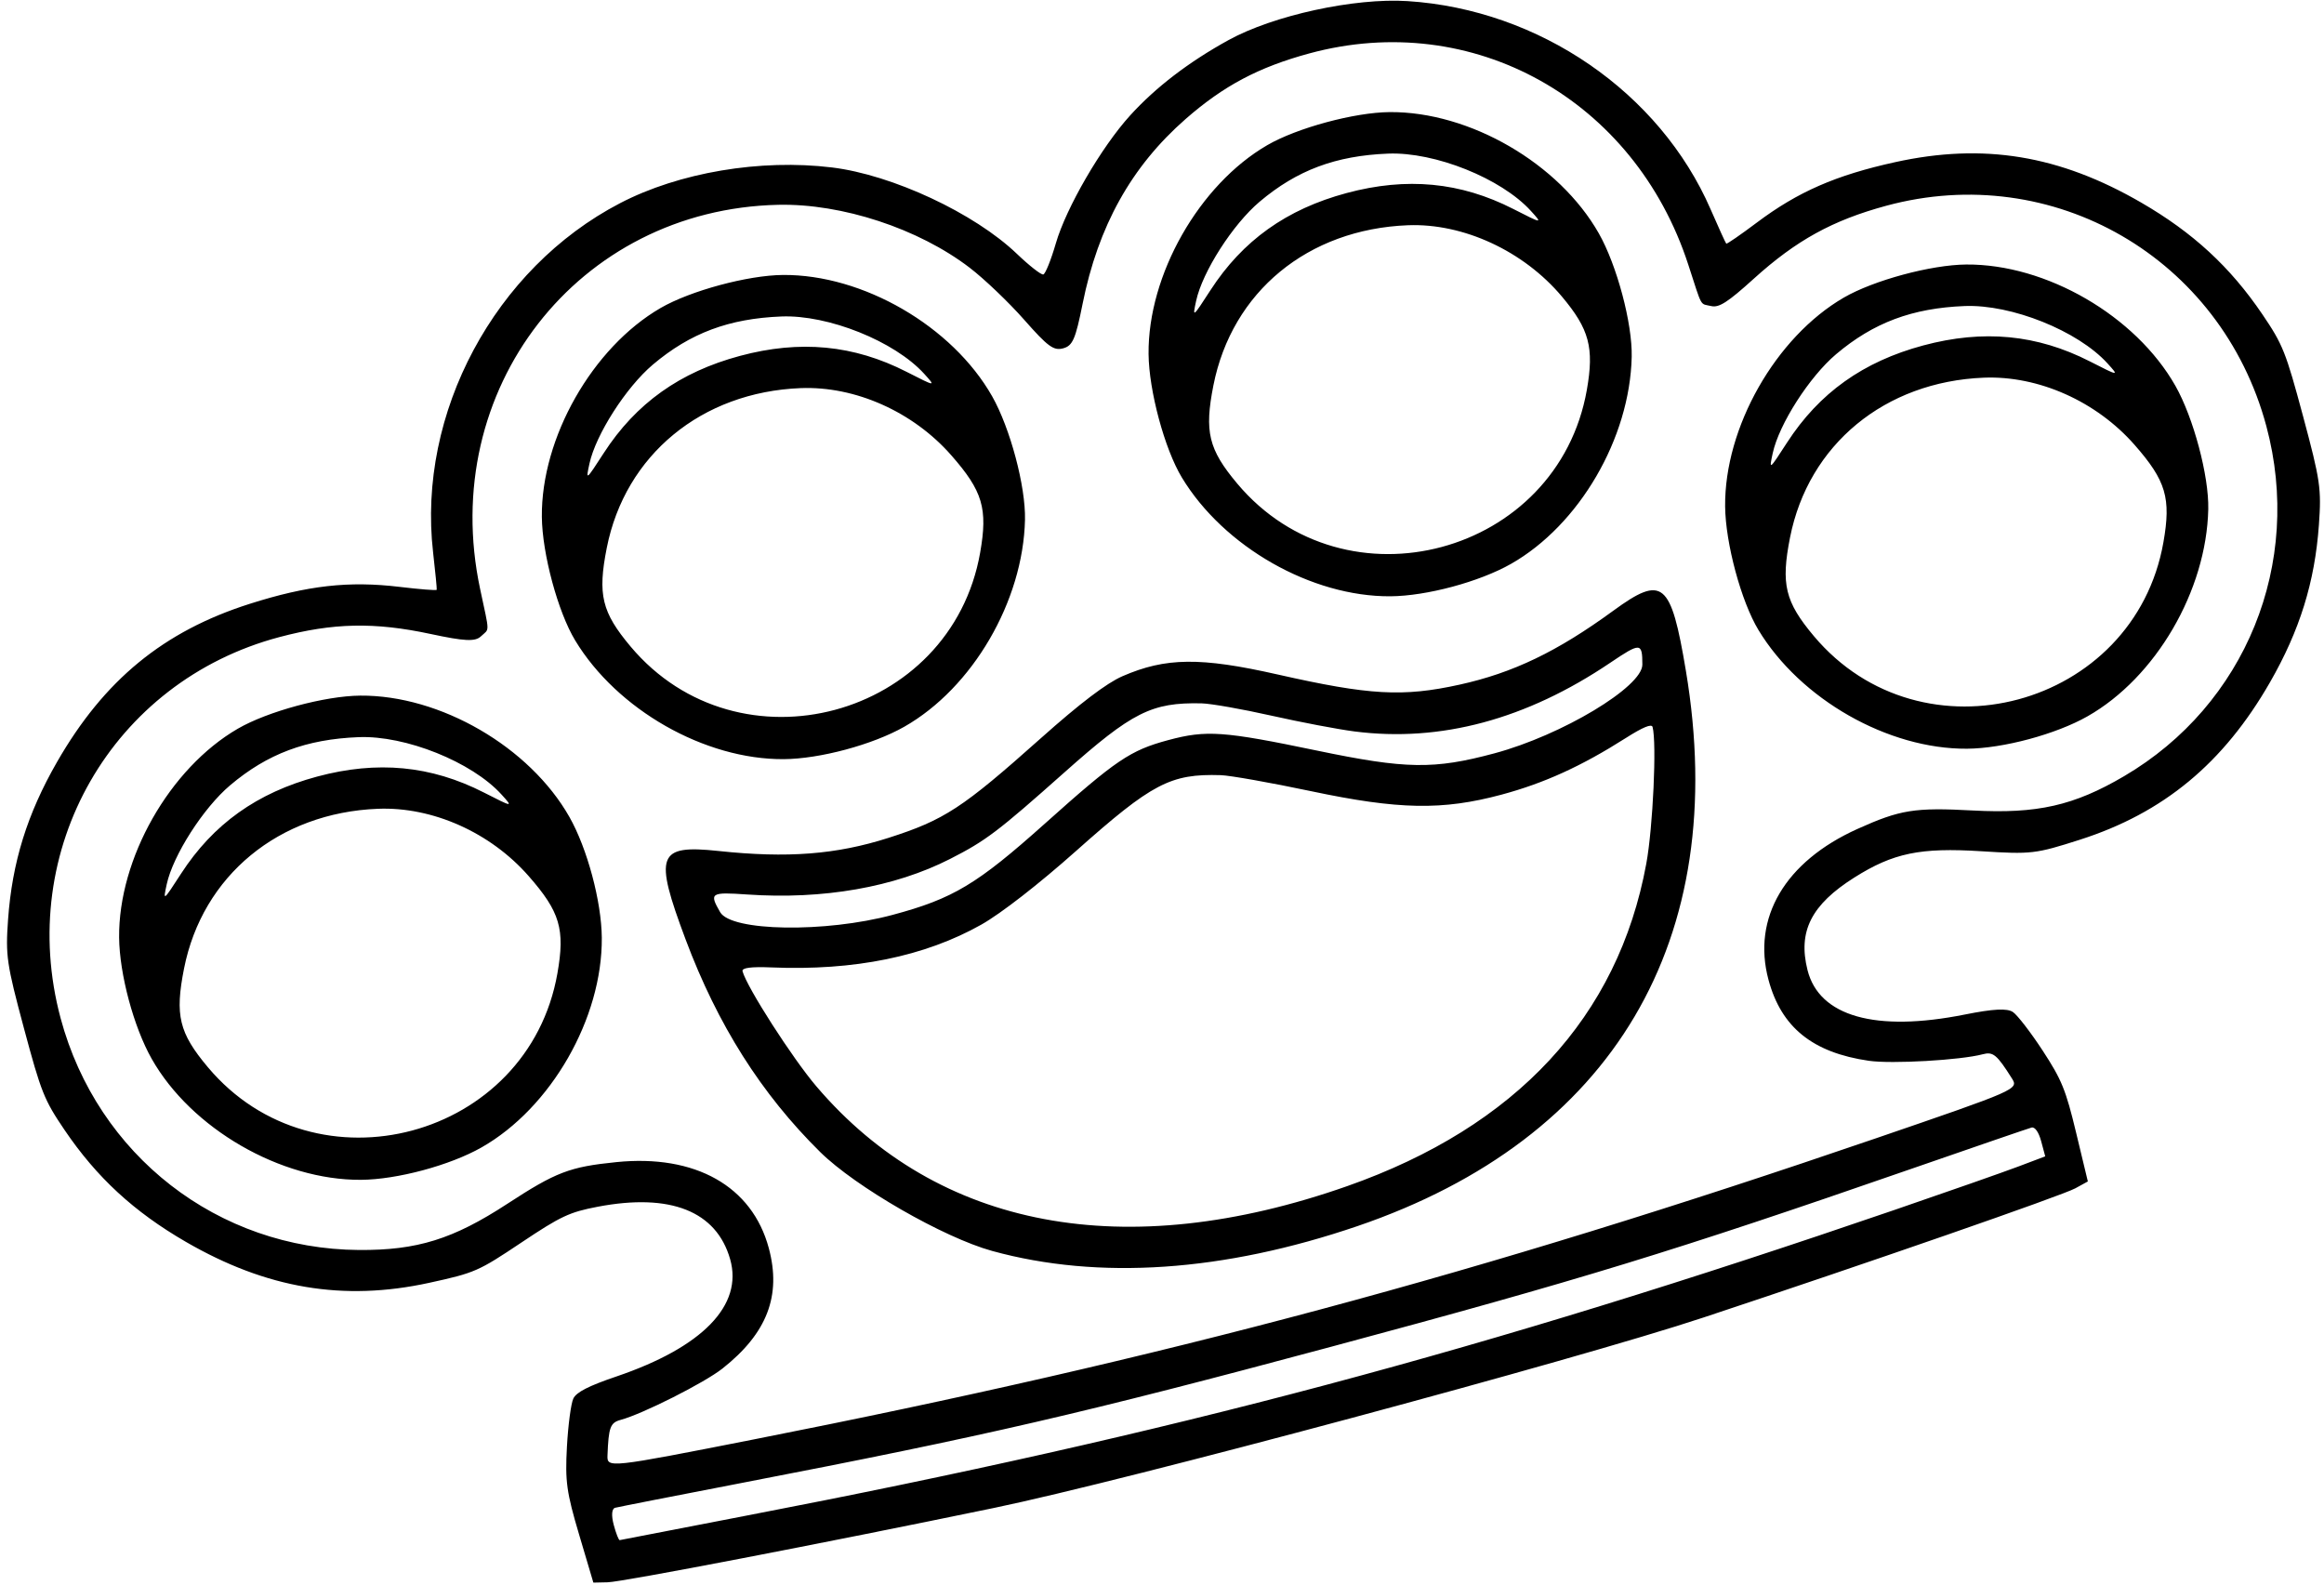 <?xml version="1.0" encoding="UTF-8"?> <svg xmlns="http://www.w3.org/2000/svg" width="324" height="221" viewBox="0 0 324 221" fill="none"> <path fill-rule="evenodd" clip-rule="evenodd" d="M86.444 28.327C68.96 37.422 58.152 57.603 60.378 76.995C60.695 79.76 60.923 82.114 60.885 82.227C60.846 82.338 58.523 82.155 55.723 81.819C48.627 80.967 42.882 81.616 34.815 84.182C22.794 88.006 14.515 94.801 7.95 106.231C3.787 113.479 1.694 120.213 1.124 128.195C0.763 133.255 0.924 134.359 3.331 143.328C5.739 152.297 6.152 153.334 8.999 157.532C13.49 164.156 18.674 168.936 25.907 173.126C37.166 179.646 47.88 181.451 59.836 178.841C66.205 177.451 66.68 177.243 72.668 173.239C78.186 169.549 79.386 168.986 83.326 168.234C93.461 166.3 99.885 168.845 101.794 175.552C103.622 181.975 97.944 187.823 85.919 191.904C82.07 193.21 80.362 194.084 79.935 194.966C79.606 195.643 79.203 198.677 79.038 201.705C78.776 206.537 78.984 208.035 80.732 213.924L82.724 220.635L84.712 220.591C86.783 220.544 114.627 215.186 138.603 210.22C156.971 206.415 219.687 189.58 237.492 183.675C260.732 175.967 287.516 166.662 289.332 165.665L291.076 164.708L289.439 157.901C288.003 151.928 287.432 150.527 284.786 146.477C283.127 143.938 281.259 141.514 280.635 141.092C279.824 140.543 277.907 140.642 273.922 141.439C261.482 143.925 253.626 141.708 251.996 135.249C250.634 129.85 252.516 126.127 258.527 122.335C263.946 118.916 267.71 118.137 276.208 118.672C283.202 119.113 283.781 119.045 289.957 117.07C301.613 113.342 309.983 106.414 316.463 95.132C320.626 87.884 322.719 81.15 323.29 73.168C323.651 68.108 323.49 67.004 321.083 58.035C318.675 49.066 318.262 48.029 315.415 43.831C310.924 37.207 305.74 32.426 298.507 28.237C287.101 21.632 276.532 19.896 264.212 22.606C255.944 24.424 250.647 26.739 244.931 31.03C242.676 32.723 240.757 34.045 240.667 33.968C240.578 33.89 239.597 31.738 238.486 29.185C231.39 12.867 214.595 1.328 196.231 0.155C188.822 -0.318 177.534 2.141 171.263 5.595C165.723 8.646 161.129 12.165 157.559 16.091C153.55 20.502 148.64 28.956 147.198 33.932C146.53 36.235 145.744 38.185 145.452 38.263C145.16 38.342 143.504 37.048 141.772 35.389C135.861 29.722 124.402 24.37 115.988 23.345C106.013 22.13 94.684 24.04 86.444 28.327ZM108.507 28.552C117.384 28.358 128.051 31.863 135.176 37.315C137.221 38.88 140.642 42.145 142.778 44.57C146.088 48.328 146.891 48.918 148.217 48.562C149.542 48.206 149.942 47.294 150.925 42.383C153.099 31.522 157.725 23.217 165.29 16.593C170.596 11.947 175.472 9.363 182.551 7.444C205.318 1.275 227.864 13.841 235.365 36.879C237.385 43.08 236.944 42.287 238.583 42.672C239.655 42.924 240.885 42.132 244.495 38.865C250.42 33.502 255.481 30.714 262.972 28.684C286.238 22.377 309.669 35.963 315.963 59.409C321.096 78.534 313.081 98.258 296.13 108.21C289.143 112.313 284.027 113.473 275.038 112.991C266.919 112.555 264.917 112.876 258.941 115.571C248.858 120.119 244.236 127.961 246.553 136.592C248.332 143.222 252.703 146.75 260.548 147.887C263.732 148.349 273.365 147.797 276.419 146.977C277.869 146.588 278.393 147.021 280.493 150.349C281.442 151.852 281.251 151.936 261.506 158.702C206.286 177.624 162.563 189.355 105.038 200.682C84.862 204.655 84.624 204.681 84.693 202.907C84.844 198.975 85.081 198.337 86.531 197.948C89.585 197.128 98.2 192.783 100.725 190.788C106.945 185.875 108.962 180.633 107.182 174.003C104.865 165.372 96.937 160.899 85.933 162.012C79.41 162.671 77.516 163.396 70.707 167.839C63.167 172.758 58.158 174.316 50.056 174.264C30.4 174.138 13.585 161.079 8.451 141.954C2.157 118.508 15.635 95.014 38.932 88.823C46.433 86.828 52.21 86.708 60.024 88.382C64.785 89.402 66.246 89.472 67.047 88.716C68.274 87.563 68.29 88.47 66.932 82.091C61.02 54.316 80.551 29.164 108.507 28.552ZM92.089 42.943C82.585 48.459 75.437 61.036 75.542 72.058C75.591 77.188 77.78 85.304 80.189 89.285C86.034 98.948 98.258 105.907 109.259 105.835C114.292 105.802 121.661 103.822 126.066 101.319C135.587 95.91 142.647 83.802 142.899 72.452C143.002 67.812 140.838 59.687 138.317 55.245C132.774 45.478 120.305 38.245 109.159 38.333C104.25 38.371 96.241 40.534 92.089 42.943ZM176.674 20.238C167.17 25.754 160.022 38.331 160.127 49.353C160.176 54.483 162.365 62.599 164.773 66.58C170.619 76.243 182.843 83.202 193.844 83.13C198.877 83.097 206.246 81.117 210.651 78.614C220.172 73.205 227.232 61.097 227.484 49.747C227.587 45.108 225.423 36.983 222.902 32.54C217.359 22.773 204.89 15.54 193.744 15.628C188.835 15.666 180.825 17.829 176.674 20.238ZM108.934 44.121C115.466 43.861 124.716 47.572 128.842 52.109C130.494 53.926 130.475 53.923 126.38 51.833C119.03 48.083 111.536 47.367 103.16 49.616C94.783 51.864 88.655 56.236 84.171 63.163C81.673 67.023 81.658 67.035 82.178 64.635C83.055 60.591 87.289 53.981 91.021 50.829C96.226 46.433 101.624 44.412 108.934 44.121ZM193.519 21.416C200.051 21.156 209.301 24.867 213.427 29.404C215.079 31.221 215.06 31.218 210.965 29.128C203.615 25.378 196.121 24.662 187.744 26.911C179.368 29.159 173.24 33.532 168.756 40.459C166.258 44.318 166.243 44.33 166.762 41.93C167.639 37.886 171.874 31.276 175.606 28.124C180.811 23.728 186.208 21.707 193.519 21.416ZM111.615 54.108C119.232 53.804 127.304 57.404 132.632 63.483C137.014 68.48 137.729 70.897 136.647 77.052C132.592 100.108 102.969 108.06 87.913 90.133C83.894 85.347 83.303 82.898 84.593 76.378C87.154 63.434 97.802 54.658 111.615 54.108ZM196.284 31.401C204.014 31.097 212.417 34.989 217.758 41.349C221.575 45.894 222.264 48.473 221.231 54.347C217.177 77.403 187.554 85.355 172.498 67.428C168.488 62.653 167.888 60.189 169.166 53.731C171.752 40.663 182.334 31.95 196.284 31.401ZM33.154 101.589C23.65 107.105 16.502 119.682 16.607 130.704C16.655 135.791 18.639 143.179 21.145 147.607C26.651 157.338 39.13 164.554 50.324 164.481C55.357 164.447 62.726 162.468 67.131 159.965C76.823 154.458 83.994 141.954 83.9 130.725C83.858 125.682 81.871 118.276 79.382 113.89C73.839 104.124 61.37 96.891 50.224 96.978C45.316 97.016 37.306 99.18 33.154 101.589ZM257.055 41.488C247.551 47.004 240.403 59.581 240.508 70.603C240.557 75.732 242.746 83.848 245.155 87.83C251 97.492 263.224 104.452 274.225 104.38C279.258 104.346 286.627 102.367 291.032 99.863C300.553 94.454 307.613 82.347 307.865 70.996C307.968 66.357 305.804 58.232 303.283 53.789C297.74 44.022 285.271 36.79 274.125 36.877C269.216 36.915 261.207 39.079 257.055 41.488ZM49.999 102.767C56.531 102.507 65.781 106.218 69.907 110.754C71.559 112.571 71.54 112.569 67.445 110.479C60.095 106.729 52.601 106.013 44.225 108.261C35.848 110.51 29.72 114.882 25.236 121.809C22.738 125.669 22.723 125.681 23.243 123.281C24.12 119.237 28.354 112.627 32.086 109.475C37.291 105.079 42.689 103.058 49.999 102.767ZM273.9 42.665C280.432 42.406 289.682 46.116 293.808 50.653C295.46 52.47 295.441 52.468 291.346 50.378C283.996 46.628 276.502 45.912 268.126 48.16C259.749 50.409 253.621 54.781 249.137 61.708C246.639 65.568 246.624 65.579 247.144 63.179C248.021 59.136 252.255 52.525 255.987 49.374C261.192 44.978 266.59 42.957 273.9 42.665ZM52.68 112.754C60.297 112.45 68.368 116.05 73.697 122.129C78.079 127.126 78.794 129.543 77.712 135.698C73.657 158.754 44.034 166.705 28.978 148.779C24.959 143.993 24.368 141.544 25.658 135.024C28.219 122.08 38.867 113.304 52.68 112.754ZM276.581 52.652C284.198 52.349 292.269 55.949 297.598 62.028C301.98 67.025 302.695 69.441 301.613 75.596C297.558 98.652 267.935 106.604 252.879 88.678C248.86 83.892 248.269 81.442 249.559 74.923C252.12 61.979 262.768 53.203 276.581 52.652ZM156.486 94.273C154.278 95.234 150.56 98.058 145.133 102.898C134.161 112.682 131.662 114.315 123.863 116.81C116.587 119.136 109.788 119.66 100.167 118.637C91.653 117.73 91.14 119.11 95.579 130.956C100.049 142.883 106.139 152.506 114.342 160.603C119.281 165.477 131.552 172.535 138.329 174.399C153.18 178.484 170.596 177.3 189.239 170.938C224.916 158.763 241.321 131.033 235.039 93.521C232.95 81.044 231.814 80.107 224.899 85.155C217.105 90.843 210.935 93.809 203.476 95.451C195.582 97.189 190.931 96.928 178.11 94.028C167.366 91.598 162.513 91.653 156.486 94.273ZM167.503 98.055C168.794 98.082 173.178 98.853 177.245 99.769C181.314 100.684 186.53 101.676 188.838 101.972C200.827 103.51 212.786 100.298 224.492 92.397C228.718 89.546 228.965 89.56 228.969 92.657C228.973 95.761 217.737 102.501 208.352 105.022C199.917 107.289 196.025 107.228 183.606 104.641C170.563 101.923 168.18 101.755 162.877 103.178C157.574 104.602 155.596 105.941 145.667 114.825C136.213 123.284 132.875 125.285 124.439 127.546C115.052 130.064 101.952 129.857 100.401 127.169C98.853 124.485 99.06 124.349 104.145 124.701C114.742 125.436 124.708 123.693 132.444 119.752C137.443 117.205 139.071 115.974 148.413 107.666C157.861 99.263 160.548 97.911 167.503 98.055ZM170.19 108.066C171.484 108.106 177.155 109.112 182.792 110.302C195.017 112.882 201.101 112.993 209.322 110.786C215.278 109.187 220.476 106.821 226.645 102.899C229.05 101.37 230.266 100.868 230.394 101.352C230.989 103.583 230.448 115.341 229.519 120.398C225.595 141.757 211.391 157.074 187.824 165.359C156.856 176.246 130.784 171.351 113.823 151.462C110.481 147.545 104.124 137.639 103.521 135.408C103.39 134.926 104.694 134.751 107.542 134.87C119.091 135.352 128.935 133.345 136.815 128.901C139.55 127.359 144.829 123.254 150.004 118.648C160.631 109.189 163.186 107.85 170.19 108.066ZM103.651 206.693C137.462 200.171 150.876 197.07 185.58 187.755C220.284 178.439 233.447 174.406 265.979 163.119C275.037 159.977 282.798 157.311 283.225 157.196C283.694 157.07 284.227 157.824 284.569 159.098L285.136 161.21L281.352 162.639C279.272 163.424 271.524 166.14 264.136 168.674C206.838 188.325 163.428 199.882 103.992 211.31C94.455 213.144 86.54 214.675 86.402 214.712C86.265 214.748 85.888 213.796 85.566 212.594C85.208 211.261 85.283 210.329 85.757 210.202C86.185 210.088 94.237 208.509 103.651 206.693Z" fill="black"></path> </svg> 